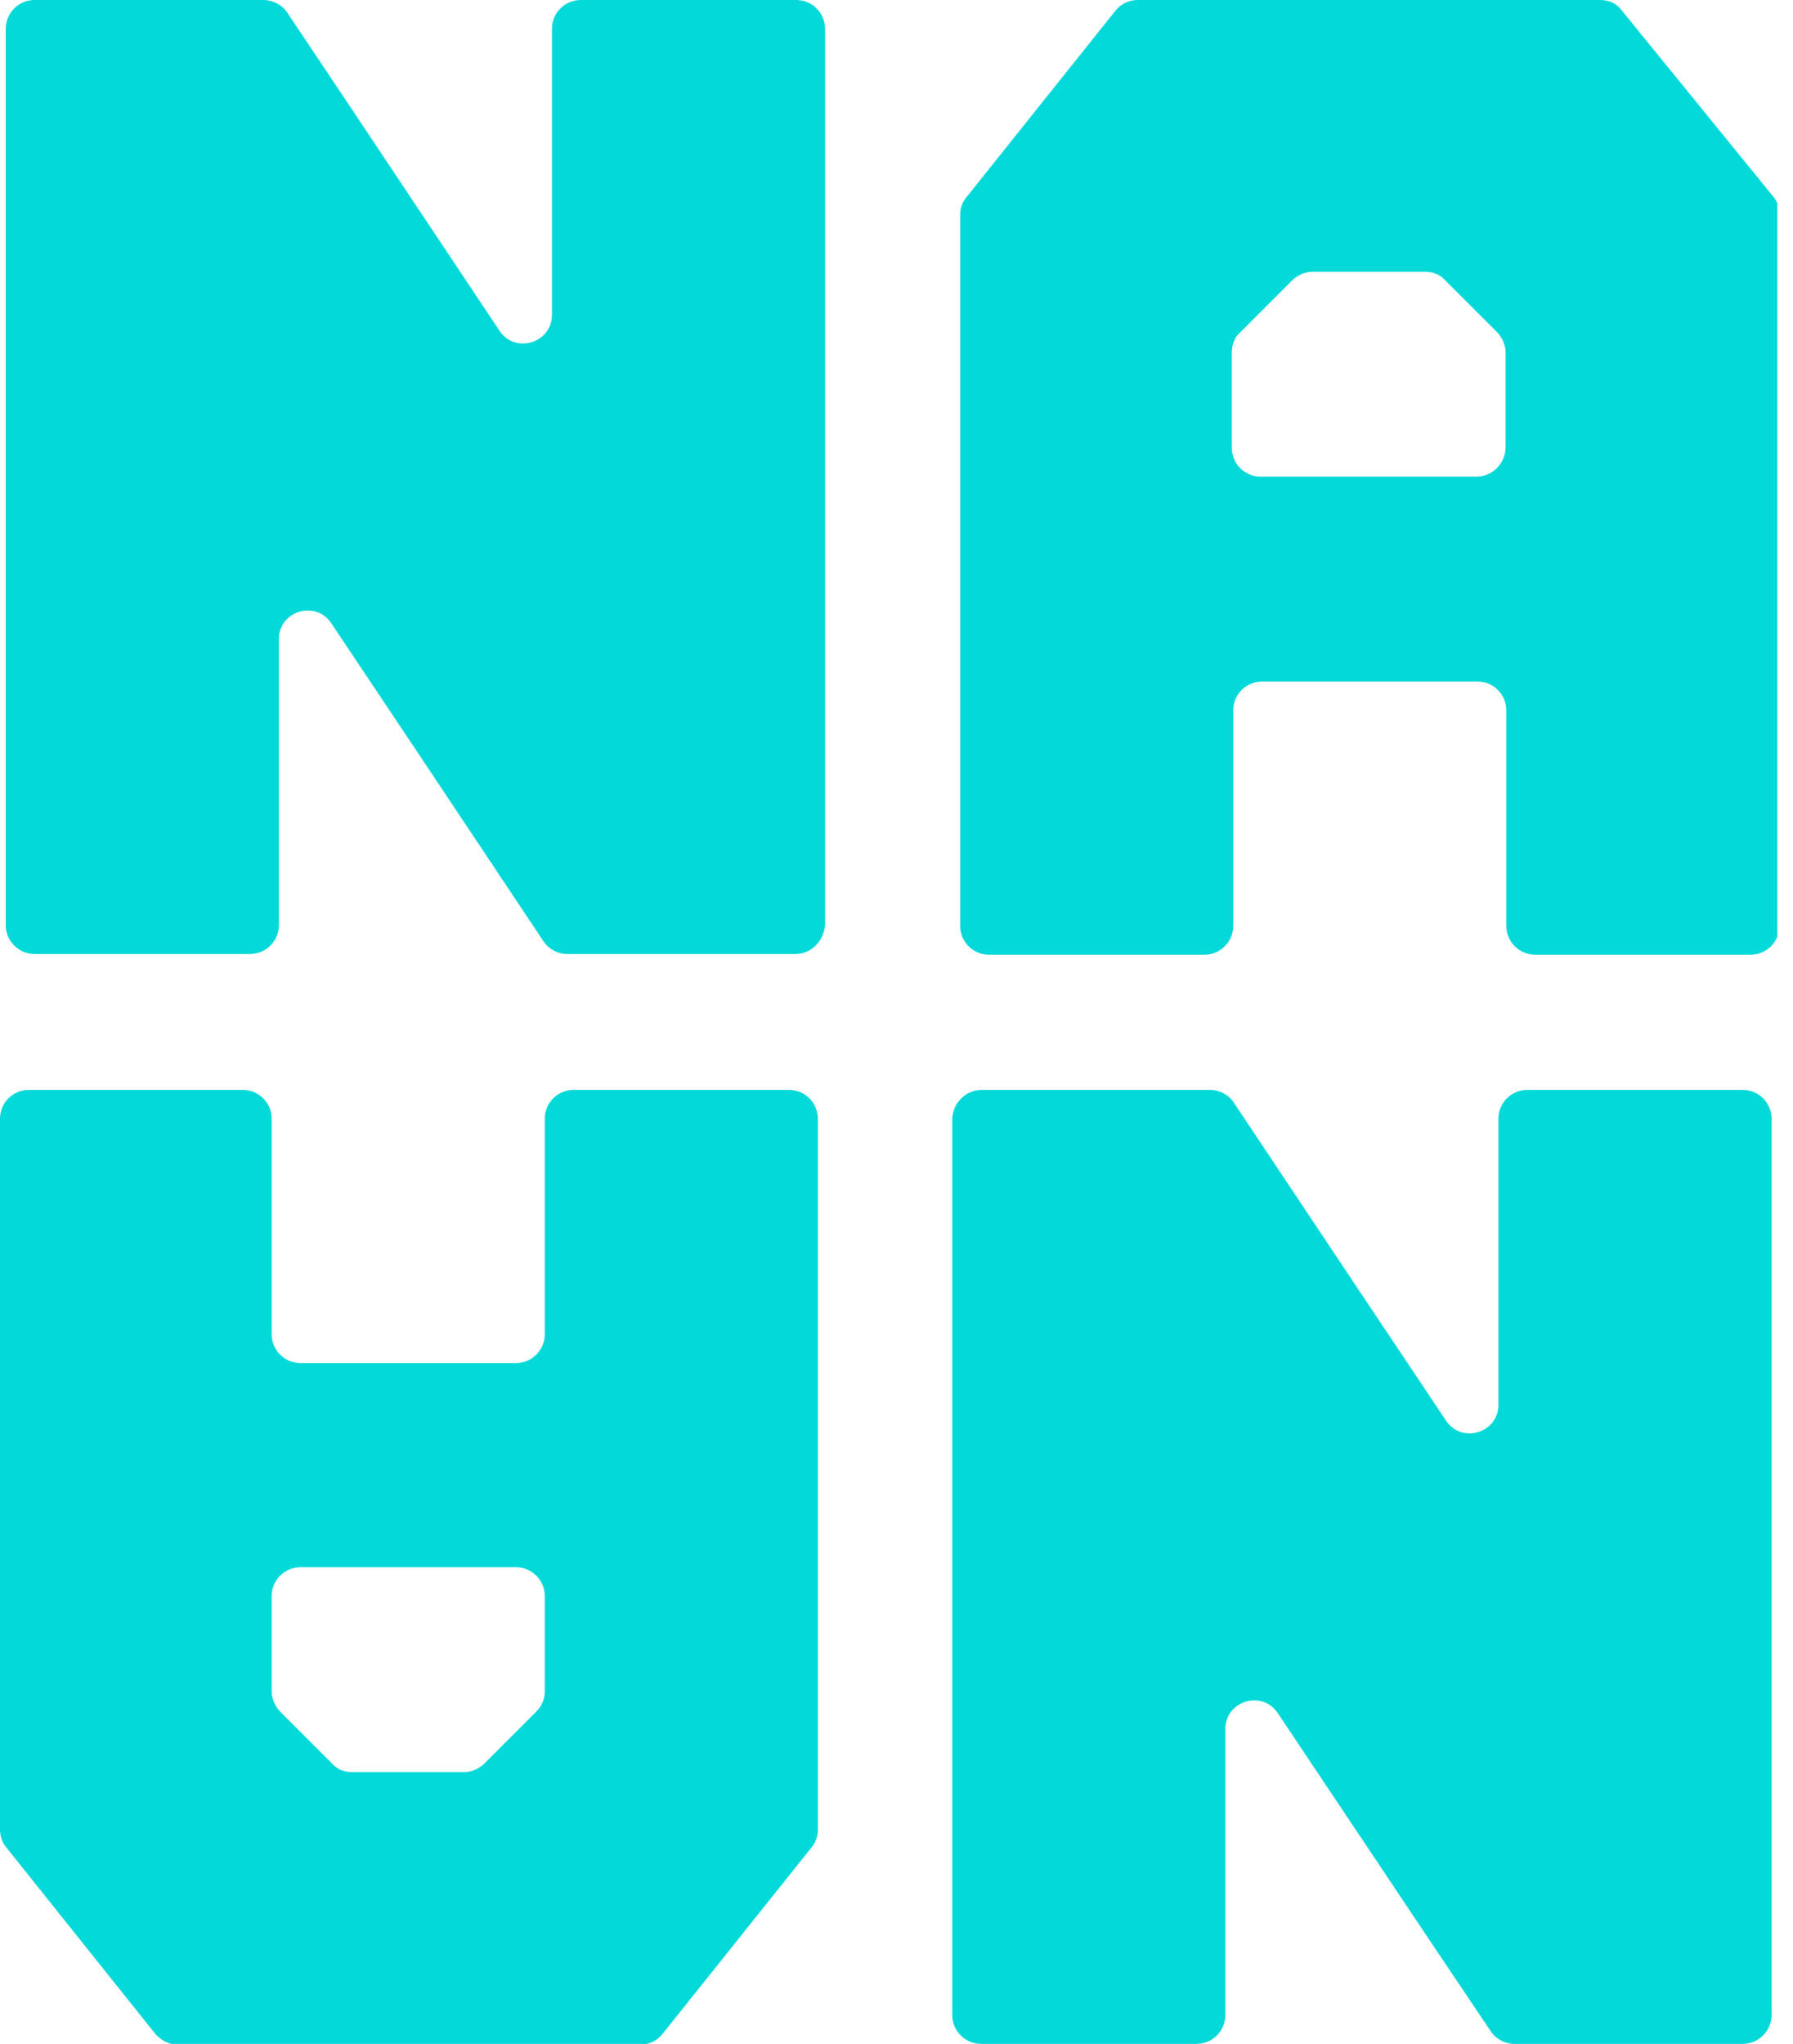 <svg width="86" height="98" viewBox="0 0 86 98" fill="none" xmlns="http://www.w3.org/2000/svg">
<g clip-path="url(#clip0_510_539)">
<path d="M38.159 45.742H27.197C26.749 45.742 26.301 45.501 26.06 45.122L19.924 35.918L15.891 29.886C15.133 28.748 13.375 29.3 13.375 30.644V44.364C13.375 45.122 12.754 45.742 11.996 45.742H1.655C0.896 45.742 0.276 45.122 0.276 44.364V1.379C0.276 0.62 0.896 0 1.655 0H12.616C13.099 0 13.547 0.241 13.788 0.62L16.649 4.895L23.957 15.857C24.715 16.994 26.473 16.442 26.473 15.098V1.379C26.473 0.62 27.094 0 27.852 0H38.193C38.952 0 39.572 0.62 39.572 1.379V3.275V44.364C39.503 45.122 38.917 45.742 38.159 45.742Z" fill="#04D9D9"/>
<path d="M76.766 0H54.567C54.153 0 53.774 0.172 53.498 0.517L46.363 9.445C46.156 9.686 46.053 9.996 46.053 10.307V44.398C46.053 45.157 46.673 45.777 47.431 45.777H57.773C58.531 45.777 59.151 45.157 59.151 44.398V34.057C59.151 33.299 59.772 32.678 60.53 32.678H70.872C71.63 32.678 72.25 33.299 72.25 34.057V44.398C72.25 45.157 72.871 45.777 73.629 45.777H83.97C84.729 45.777 85.349 45.157 85.349 44.398V10.272C85.349 9.962 85.246 9.652 85.039 9.41L77.8 0.517C77.559 0.172 77.18 0 76.766 0ZM70.803 22.854H60.461C59.703 22.854 59.083 22.234 59.083 21.475V16.891C59.083 16.511 59.221 16.167 59.496 15.925L61.978 13.444C62.219 13.202 62.599 13.03 62.943 13.03H68.355C68.734 13.03 69.079 13.168 69.32 13.444L71.802 15.925C72.044 16.167 72.216 16.546 72.216 16.891V21.475C72.181 22.268 71.561 22.854 70.803 22.854Z" fill="#04D9D9"/>
<path d="M47.087 52.258H58.048C58.497 52.258 58.945 52.499 59.186 52.878L65.322 62.082L69.355 68.114C70.113 69.252 71.871 68.7 71.871 67.356V53.636C71.871 52.878 72.492 52.258 73.25 52.258H83.591C84.35 52.258 84.97 52.878 84.97 53.636V96.621C84.97 97.38 84.35 98 83.591 98H72.63C72.181 98 71.733 97.759 71.492 97.38L68.597 93.071L61.289 82.144C60.53 81.006 58.772 81.558 58.772 82.902V96.621C58.772 97.38 58.152 98 57.394 98H47.052C46.294 98 45.674 97.38 45.674 96.621V94.725V53.636C45.708 52.878 46.328 52.258 47.087 52.258Z" fill="#04D9D9"/>
<path d="M26.129 53.636V63.978C26.129 64.736 25.508 65.356 24.75 65.356H14.409C13.65 65.356 13.03 64.736 13.03 63.978V53.636C13.03 52.878 12.409 52.258 11.651 52.258H1.379C0.62 52.258 -3.05176e-05 52.878 -3.05176e-05 53.636V87.728C-3.05176e-05 88.038 0.103 88.348 0.31 88.59L7.446 97.517C7.721 97.828 8.101 98.035 8.514 98.035H30.713C31.127 98.035 31.506 97.862 31.782 97.517L38.917 88.59C39.124 88.348 39.228 88.038 39.228 87.728V53.636C39.228 52.878 38.607 52.258 37.849 52.258H27.508C26.749 52.258 26.129 52.878 26.129 53.636ZM25.715 82.075L23.233 84.556C22.992 84.798 22.613 84.97 22.268 84.97H16.891C16.511 84.97 16.167 84.832 15.925 84.556L13.444 82.075C13.202 81.833 13.03 81.454 13.03 81.109V76.525C13.03 75.766 13.65 75.146 14.409 75.146H24.75C25.508 75.146 26.129 75.766 26.129 76.525V81.109C26.129 81.454 25.991 81.799 25.715 82.075Z" fill="#04D9D9"/>
</g>
<defs>
<clipPath id="clip0_510_539">
<rect width="85.246" height="98" fill="white"/>
</clipPath>
</defs>
</svg>
